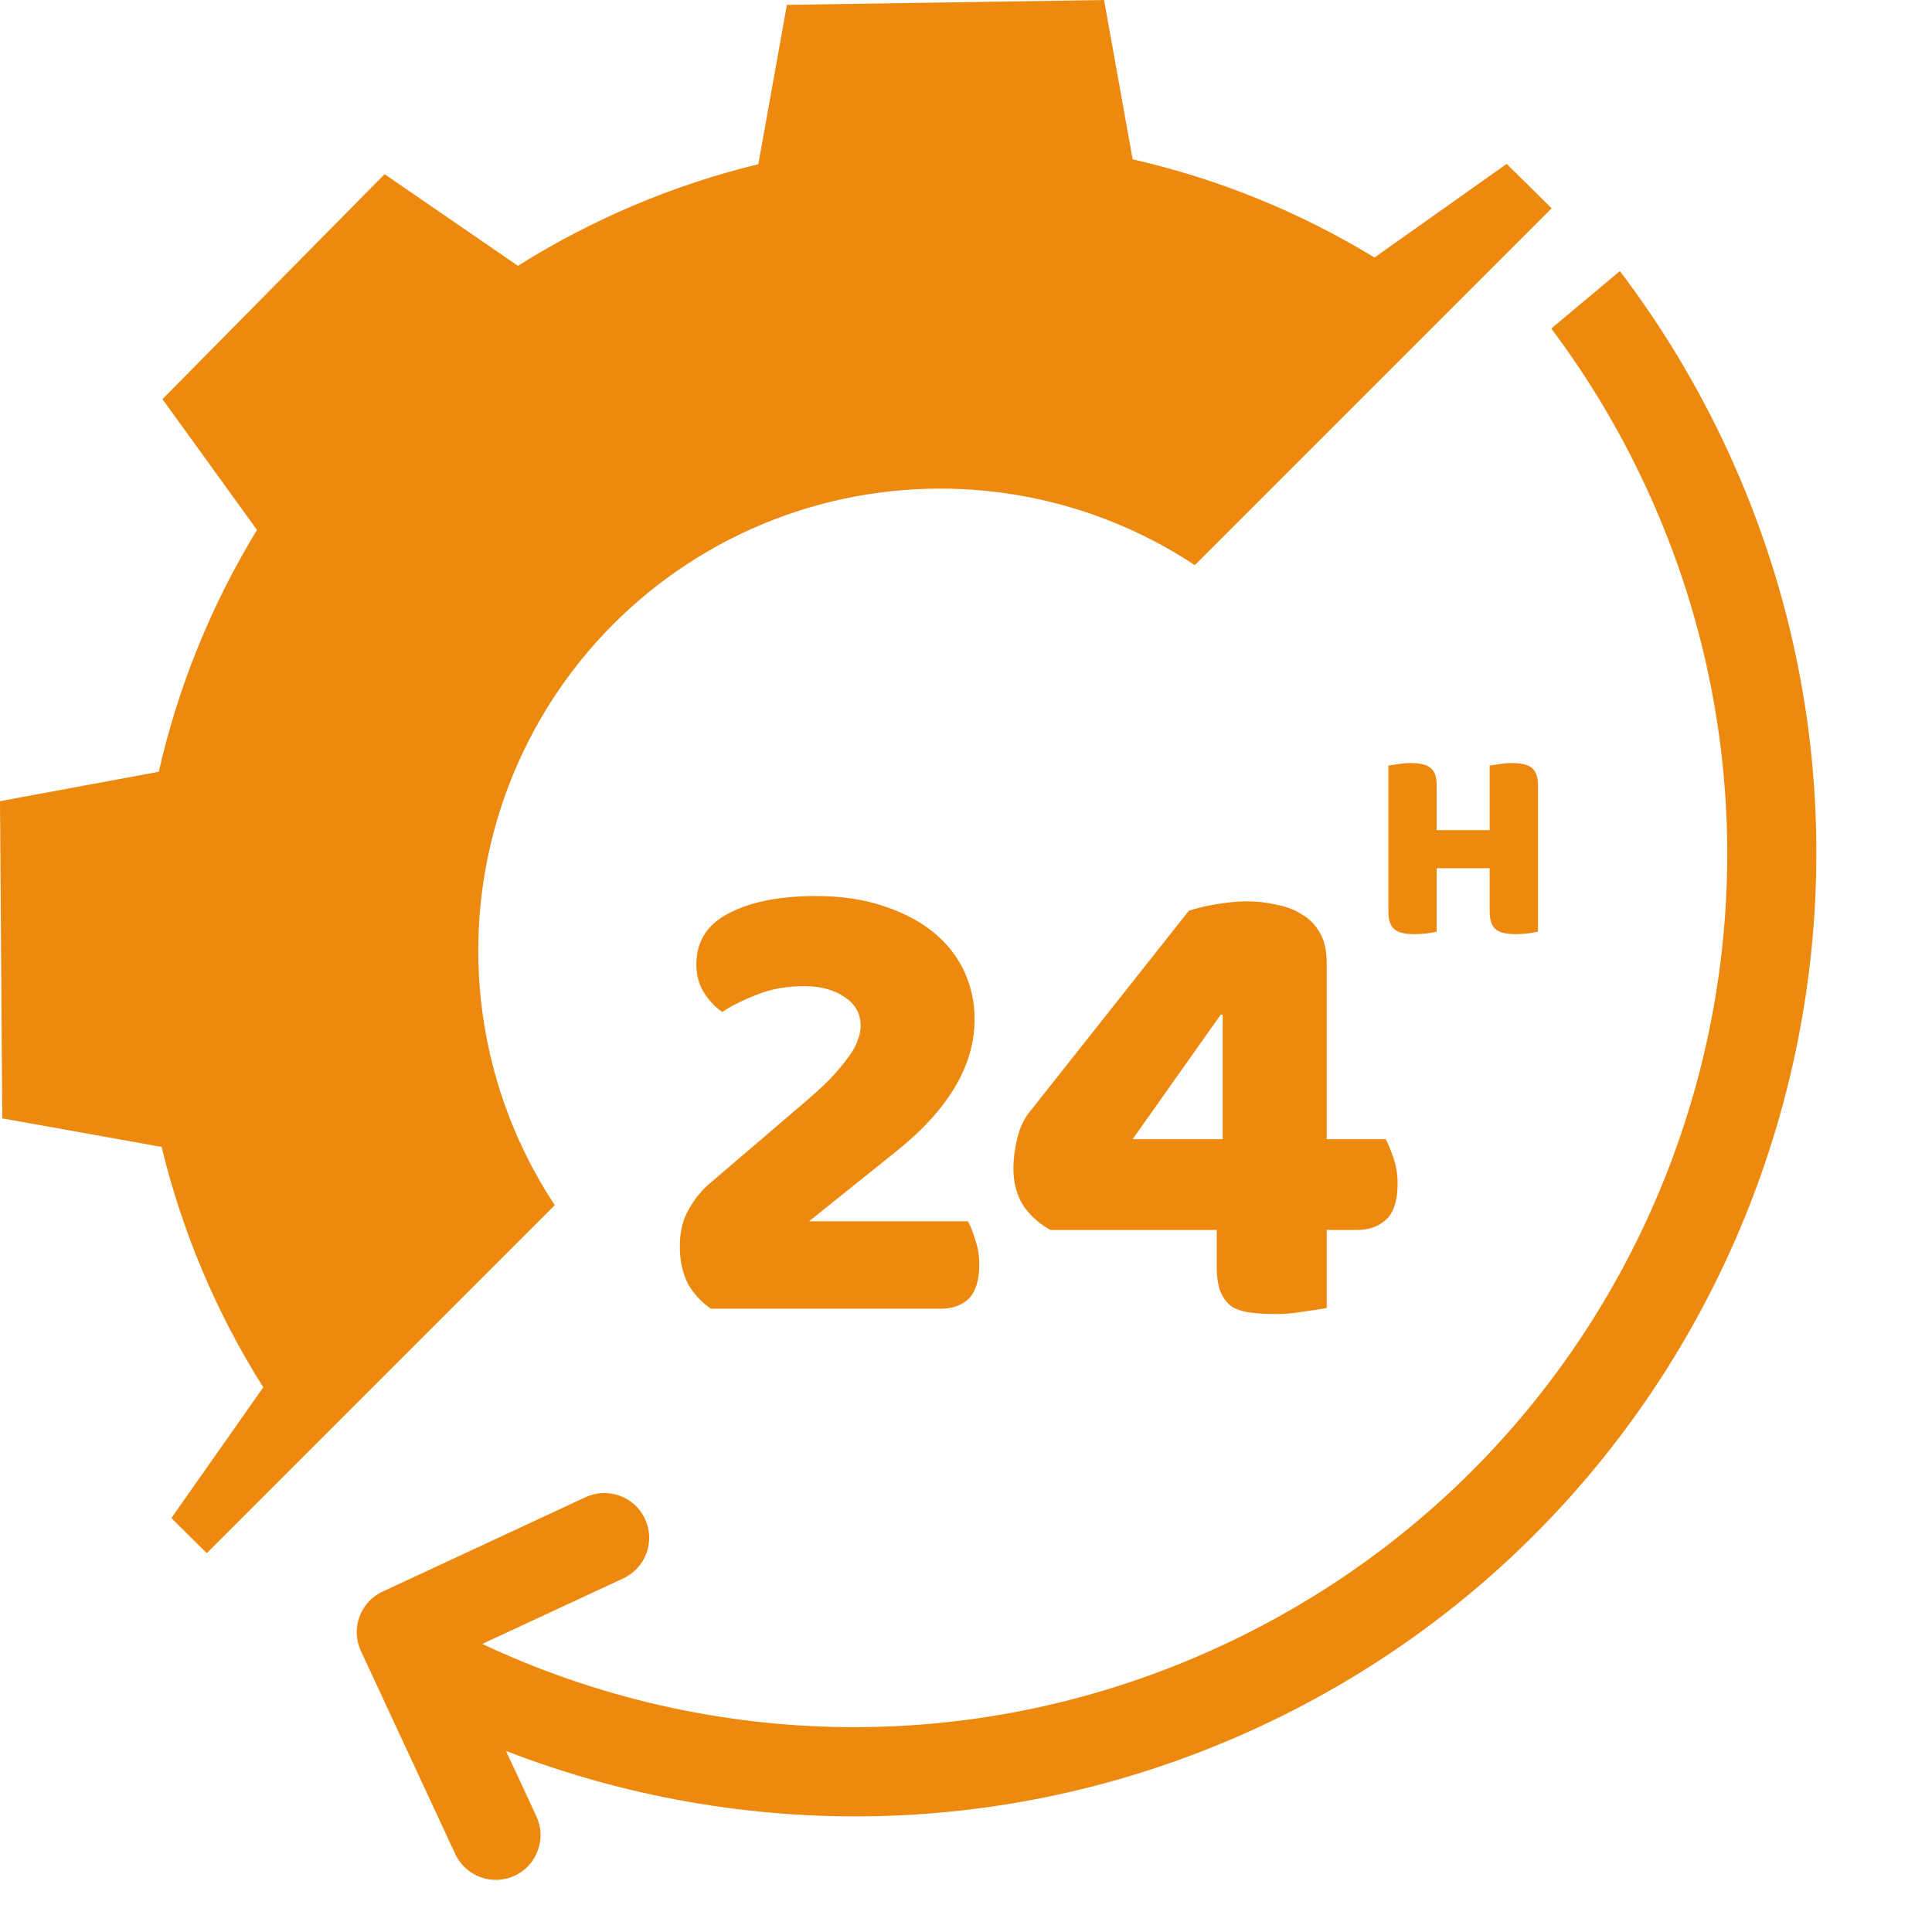 <svg width="58" height="58" viewBox="0 0 58 58" fill="none" xmlns="http://www.w3.org/2000/svg">
<path d="M34.003 4.783C36.566 5.367 39.018 6.362 41.263 7.731L45.231 4.92L46.581 6.253L35.869 16.965C35.015 16.401 34.1 15.931 33.138 15.566C31.324 14.88 29.386 14.581 27.449 14.69C25.513 14.798 23.621 15.312 21.895 16.197C20.17 17.083 18.648 18.32 17.431 19.83C16.213 21.34 15.326 23.089 14.826 24.963C14.326 26.837 14.225 28.795 14.529 30.711C14.833 32.626 15.536 34.457 16.592 36.084C16.613 36.116 16.634 36.147 16.655 36.179L6.208 46.626L5.144 45.574L7.903 41.648C6.5 39.425 5.469 36.987 4.852 34.432L0.068 33.574L0 24.052L4.766 23.169C5.349 20.605 6.346 18.154 7.715 15.909L4.877 11.983L11.546 5.229L15.549 7.98C17.774 6.581 20.211 5.55 22.766 4.929L23.623 0.146L33.145 0L34.003 4.783Z" fill="#ED890E"/>
<path d="M13.666 55.658C13.979 56.331 14.777 56.623 15.451 56.31C16.124 55.996 16.416 55.198 16.102 54.525L15.19 52.564C22.267 55.307 30.405 55.282 37.82 51.834C52.272 45.112 58.554 27.907 51.833 13.456C50.939 11.535 49.861 9.759 48.63 8.138L46.57 9.863C47.655 11.306 48.606 12.884 49.398 14.588C55.507 27.723 49.825 43.287 36.69 49.396C29.353 52.808 21.258 52.541 14.478 49.352L18.712 47.384C19.385 47.07 19.677 46.272 19.363 45.599C19.05 44.925 18.252 44.634 17.578 44.947L11.487 47.78C10.813 48.093 10.522 48.892 10.835 49.565L13.666 55.658Z" fill="#ED890E"/>
<path d="M24.506 26.9C25.261 26.9 25.931 27 26.514 27.198C27.097 27.384 27.595 27.643 28.006 27.974C28.416 28.305 28.728 28.697 28.94 29.147C29.152 29.598 29.258 30.082 29.258 30.599C29.258 31.991 28.47 33.317 26.892 34.576L24.287 36.664H29.059C29.139 36.81 29.212 36.996 29.278 37.221C29.358 37.446 29.398 37.692 29.398 37.957C29.398 38.434 29.291 38.779 29.079 38.991C28.867 39.19 28.589 39.289 28.244 39.289H21.344C21.052 39.09 20.82 38.838 20.648 38.533C20.489 38.215 20.409 37.844 20.409 37.42C20.409 36.969 20.502 36.591 20.688 36.286C20.873 35.968 21.079 35.716 21.304 35.531L24.048 33.184C24.393 32.892 24.678 32.634 24.903 32.409C25.129 32.17 25.308 31.958 25.44 31.772C25.586 31.587 25.686 31.414 25.738 31.255C25.805 31.096 25.838 30.944 25.838 30.798C25.838 30.427 25.672 30.135 25.341 29.923C25.023 29.711 24.625 29.605 24.148 29.605C23.617 29.605 23.14 29.691 22.716 29.863C22.305 30.022 21.96 30.195 21.682 30.38C21.456 30.221 21.271 30.022 21.125 29.784C20.979 29.545 20.906 29.267 20.906 28.948C20.906 28.259 21.231 27.749 21.881 27.417C22.53 27.073 23.405 26.9 24.506 26.9ZM35.693 27.338C35.945 27.258 36.23 27.192 36.548 27.139C36.879 27.086 37.178 27.059 37.443 27.059C37.748 27.059 38.039 27.093 38.318 27.159C38.609 27.212 38.868 27.311 39.093 27.457C39.319 27.59 39.498 27.775 39.63 28.014C39.763 28.253 39.829 28.551 39.829 28.909V34.198H41.599C41.678 34.344 41.758 34.536 41.837 34.775C41.917 35.014 41.957 35.266 41.957 35.531C41.957 36.034 41.844 36.392 41.619 36.605C41.393 36.817 41.108 36.923 40.764 36.923H39.829V39.269C39.683 39.296 39.465 39.329 39.173 39.369C38.881 39.422 38.603 39.448 38.338 39.448C38.046 39.448 37.788 39.435 37.562 39.408C37.337 39.382 37.145 39.322 36.985 39.229C36.84 39.123 36.727 38.977 36.647 38.792C36.568 38.606 36.528 38.354 36.528 38.036V36.923H31.537C31.232 36.764 30.967 36.532 30.741 36.227C30.529 35.908 30.423 35.524 30.423 35.073C30.423 34.821 30.456 34.543 30.523 34.238C30.589 33.933 30.701 33.668 30.861 33.443L35.693 27.338ZM36.707 30.46H36.647L34.003 34.198H36.707V30.46Z" fill="#ED890E"/>
<path d="M46.171 27.97C46.11 27.986 46.014 28.003 45.881 28.02C45.754 28.036 45.627 28.044 45.5 28.044C45.373 28.044 45.26 28.033 45.16 28.011C45.066 27.995 44.986 27.962 44.92 27.912C44.854 27.862 44.804 27.793 44.771 27.705C44.738 27.616 44.721 27.5 44.721 27.357V26.064H43.13V27.97C43.069 27.986 42.973 28.003 42.84 28.02C42.713 28.036 42.586 28.044 42.459 28.044C42.332 28.044 42.219 28.033 42.119 28.011C42.026 27.995 41.945 27.962 41.879 27.912C41.813 27.862 41.763 27.793 41.73 27.705C41.697 27.616 41.68 27.5 41.68 27.357V22.982C41.741 22.971 41.838 22.957 41.97 22.94C42.103 22.918 42.23 22.907 42.351 22.907C42.478 22.907 42.589 22.918 42.683 22.94C42.782 22.957 42.865 22.99 42.931 23.04C42.998 23.09 43.047 23.159 43.081 23.247C43.114 23.335 43.13 23.451 43.13 23.595V24.921H44.721V22.982C44.782 22.971 44.879 22.957 45.011 22.94C45.144 22.918 45.271 22.907 45.392 22.907C45.519 22.907 45.63 22.918 45.724 22.94C45.823 22.957 45.906 22.99 45.972 23.04C46.039 23.09 46.088 23.159 46.121 23.247C46.155 23.335 46.171 23.451 46.171 23.595V27.97Z" fill="#ED890E"/>
</svg>

